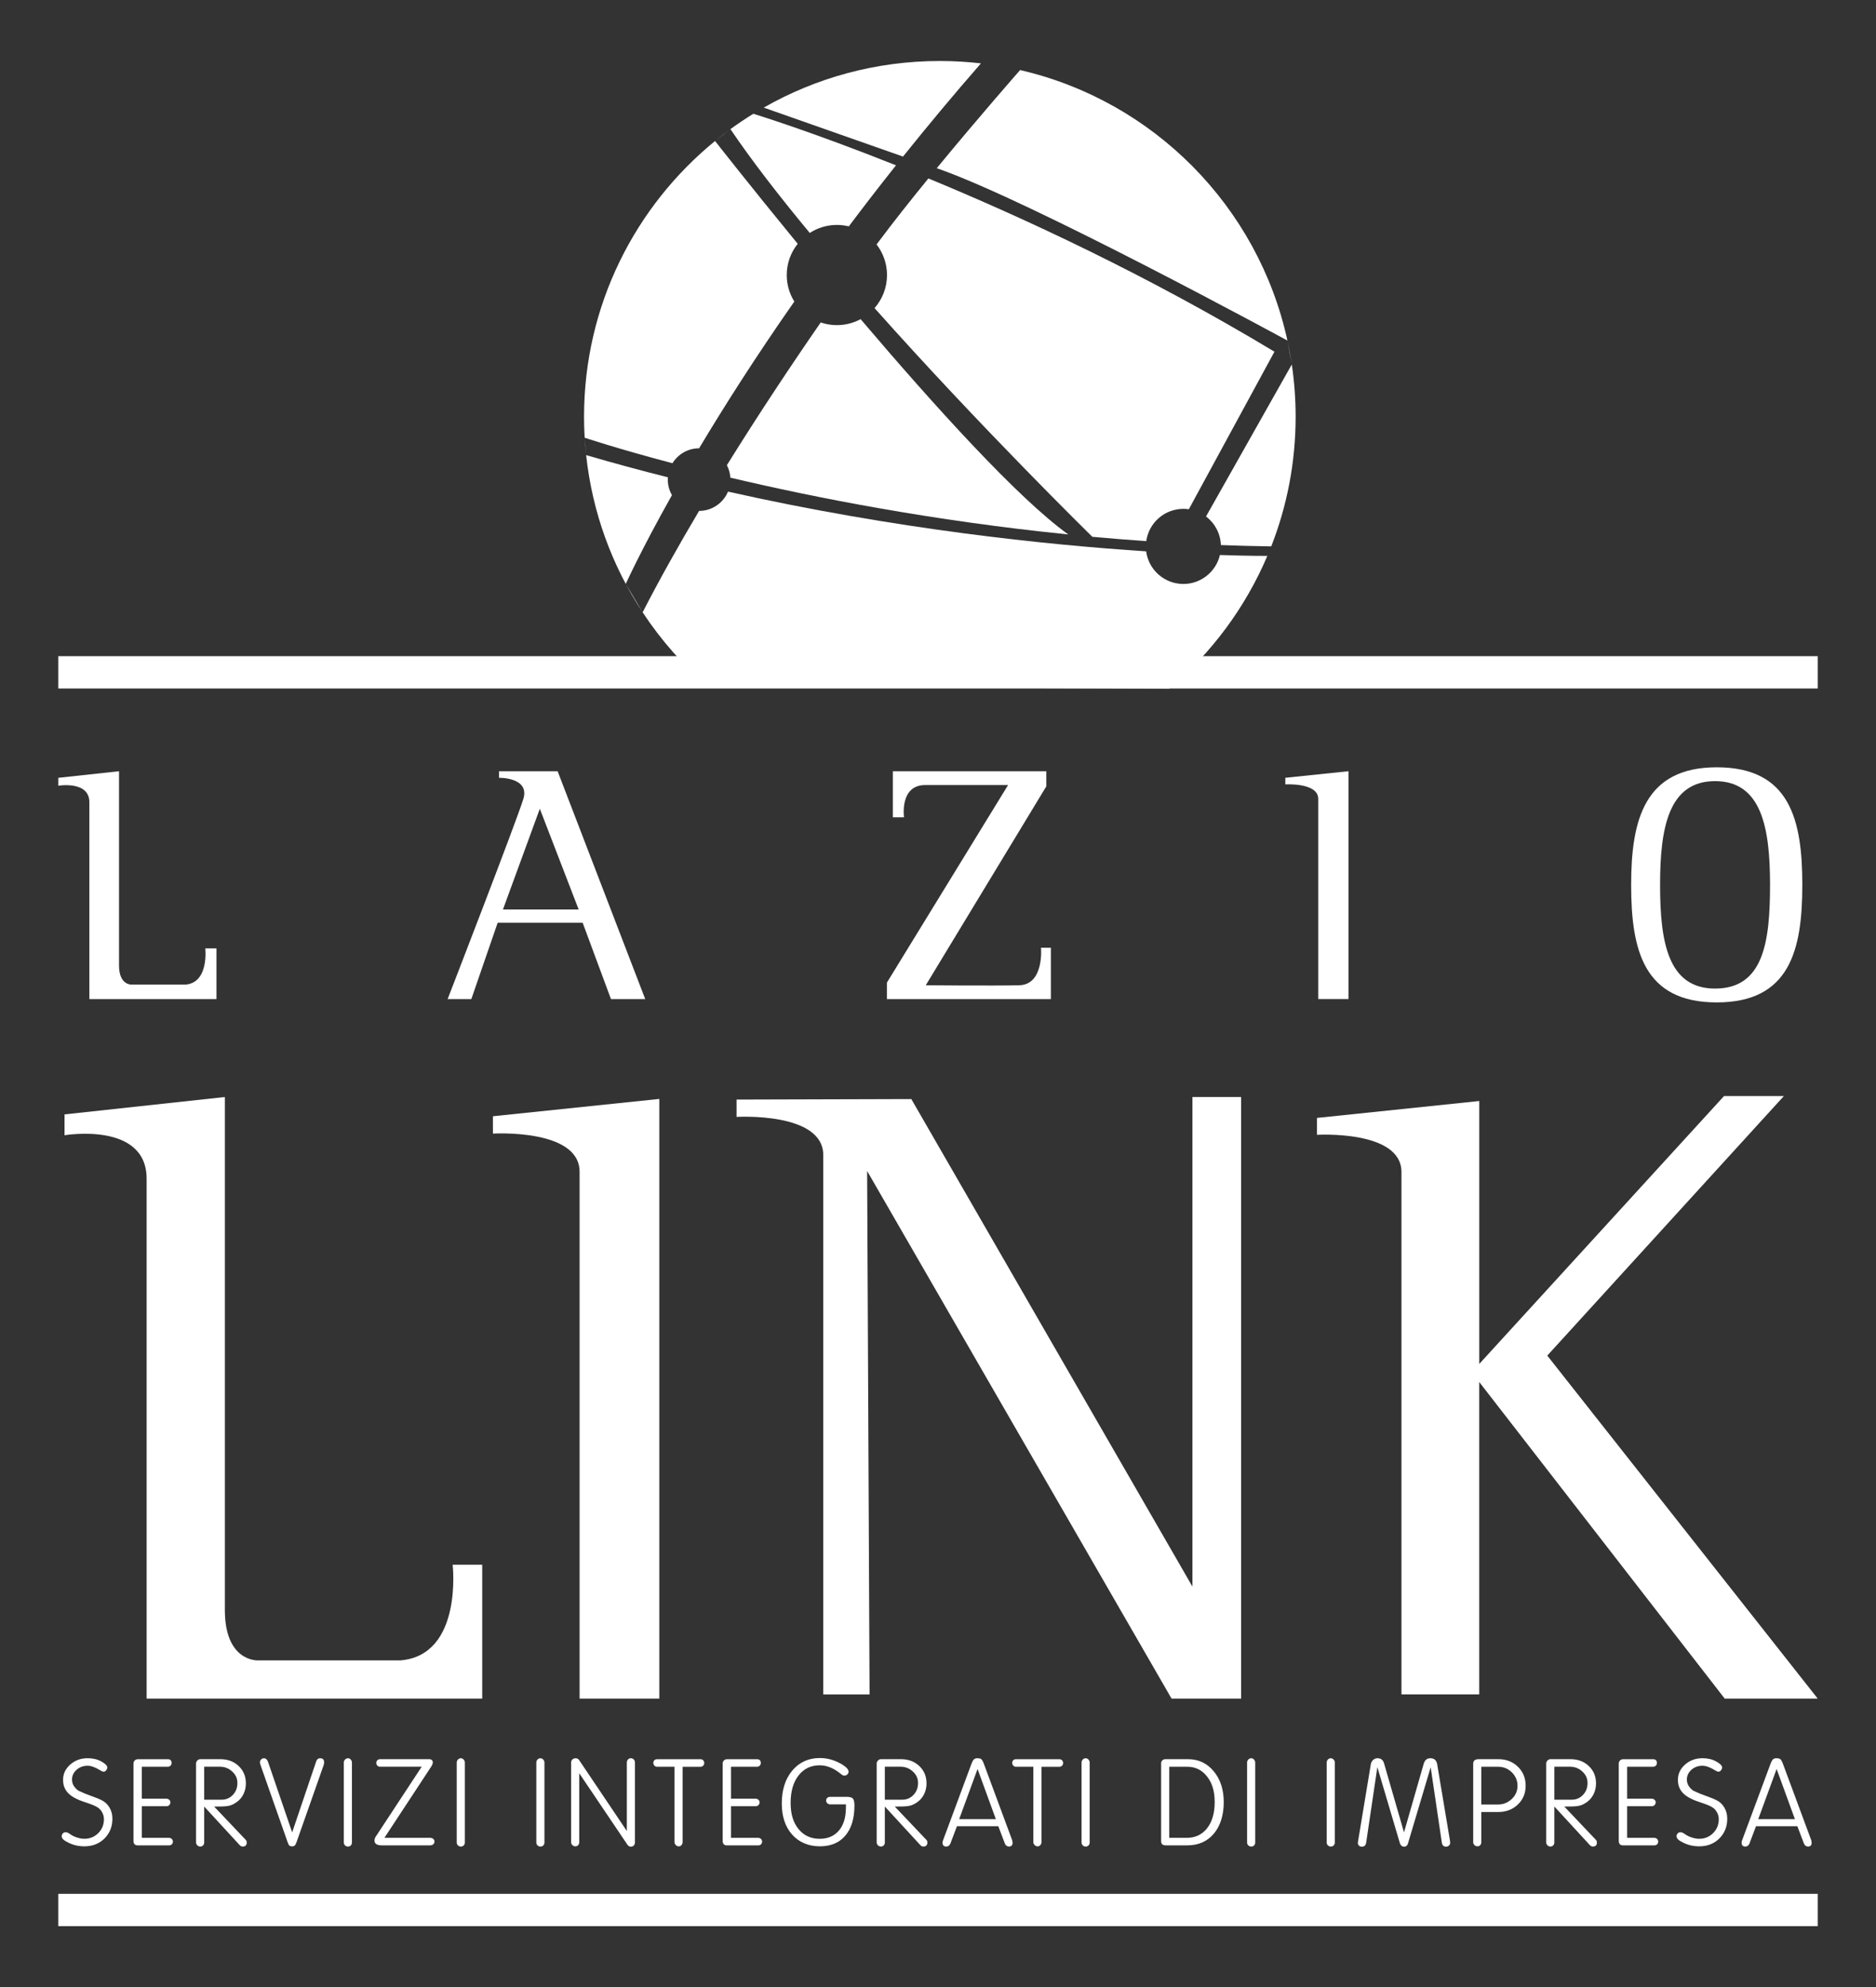<?xml version="1.0" encoding="UTF-8"?><svg id="Livello_1" xmlns="http://www.w3.org/2000/svg" viewBox="0 0 898.72 951.98"><rect x="0" y="0" width="898.72" height="951.98" fill="#333333" stroke="none"/><defs><style>.cls-1{fill:#fff;stroke-width:0px;}</style></defs><path class="cls-1" d="m448.76,80.58c44.63,15.41,167.67,82.4,168,82.58-14.01-64.18-64.16-114.86-128.07-129.59,0,.01-19.36,22-39.93,47.01Z"/><path class="cls-1" d="m521.87,257.03l-8.86-.85c2.94.29,5.89.58,8.86.85Z"/><path class="cls-1" d="m616.8,163.36l2.03,11.13c-.56-3.75-1.24-7.46-2.03-11.13Z"/><path class="cls-1" d="m584.88,261.13c7.96.3,16,.51,24.12.63,7.54-19.25,11.69-40.19,11.69-62.11,0-8.51-.63-16.87-1.84-25.04l-41.09,72.82c4.17,3.17,6.92,8.11,7.12,13.7Z"/><path class="cls-1" d="m412.29,152.9c-3.39,1.83-7.26,2.86-11.38,2.86-2.71,0-5.31-.45-7.73-1.28-13.85,20-29.62,43.7-44.96,68.38.94,1.81,1.53,3.83,1.66,5.97,40.76,9.65,96.93,20.65,161.89,27.21-24.01-17.18-64.27-61.69-99.49-103.15Z"/><path class="cls-1" d="m566.92,243.77c.89,0,1.75.08,2.6.21l41.02-75.49c-60.7-36.57-120.14-64.14-165.79-83-8.72,10.69-17.45,21.71-24.82,31.62,3.13,4.06,5,9.14,5,14.66,0,6.07-2.25,11.6-5.97,15.83,50.76,57.04,103.94,109.19,104.33,109.57,8.48.77,17.09,1.47,25.83,2.08,1.23-8.74,8.72-15.47,17.8-15.47Z"/><path class="cls-1" d="m360.88,54.51c-3.75,2.32-7.41,4.77-10.96,7.36,10.29,15.21,23.49,32.23,38,49.72,3.75-2.42,8.2-3.83,12.99-3.83,1.97,0,3.89.24,5.72.69,7.14-9.51,14.68-19.28,22.61-29.25-41.51-16.53-68.27-24.67-68.37-24.7Z"/><path class="cls-1" d="m280.1,209.7s15.26,5.15,42.05,12.22c2.64-4.28,7.36-7.15,12.76-7.15,0,0,0,0,0,0,11.92-19.94,27.04-43.74,45.62-70.31-2.3-3.68-3.63-8.03-3.63-12.69,0-5.66,1.97-10.87,5.25-14.97-23.14-28.2-39.54-49.18-39.59-49.25-38.3,31.25-62.77,78.83-62.77,132.12,0,6.1.33,12.11.96,18.04l-.66-8.01Z"/><path class="cls-1" d="m432.6,75.01c11.6-14.48,24.04-29.41,37.33-44.65-6.46-.74-13.02-1.14-19.68-1.14-30.7,0-59.5,8.12-84.38,22.33l66.73,23.46Z"/><path class="cls-1" d="m607.54,265.38c.36-.85.7-1.7,1.04-2.56l-1.04,2.56Z"/><path class="cls-1" d="m280.8,218.04c2.96,27.55,12.48,53.14,26.97,75.17l-7.99-13.45s7.02-15.68,22.13-42.56c-1.26-2.19-1.99-4.73-1.99-7.44,0-.37.03-.73.06-1.09-12.94-3.25-26.02-6.79-39.18-10.63Z"/><path class="cls-1" d="m584.42,265.89c-1.87,7.95-8.99,13.87-17.51,13.87-9.14,0-16.67-6.81-17.83-15.63-47.6-3.1-120.03-10.58-200.32-28.61-2.26,5.42-7.61,9.24-13.85,9.24,0,0,0,0,0,0-9.73,16.38-18.97,32.83-27.05,48.59,8.82,13.38,19.46,25.45,31.59,35.83l220.81.66c20.21-17.1,36.37-38.82,46.88-63.53-.17,0-8.29.06-22.73-.42Z"/><path class="cls-1" d="m342.73,67.41l6.97-5.38c-2.37,1.74-4.7,3.53-6.97,5.38Z"/><path class="cls-1" d="m365.77,51.6c-1.6.91-3.17,1.85-4.74,2.82l4.74-2.82Z"/><rect class="cls-1" x="27.92" y="314.36" width="842.89" height="15.48"/><rect class="cls-1" x="27.92" y="907.29" width="842.89" height="15.48"/><path class="cls-1" d="m27.92,376.42s14.89-2.52,14.89,7.89v94.33h60.89v-24.29h-5.36s1.89,16.41-9.46,17.35h-25.87s-5.99.32-5.99-9.15v-93.07l-29.09,3.15v3.79Z"/><path class="cls-1" d="m30.92,543.87s39.32-6.66,39.32,20.83v249.07h160.77v-64.14h-14.16s5,43.32-24.99,45.82h-68.31s-15.83.83-15.83-24.16v-245.74l-76.81,8.33v10Z"/><path class="cls-1" d="m267.13,369.48h-28.08v3.15s14.83-.32,11.67,10.1c-3.16,10.41-36.28,95.91-36.28,95.91h11.36l12.62-36.6h40.7l13.57,36.6h16.41l-41.96-109.16Zm-26.19,66.25l17.67-48.27,18.61,48.27h-36.28Z"/><path class="cls-1" d="m427.72,369.48v22.08h5.36s-2.21-15.46,10.1-15.46h39.75l-58.05,94.65v7.89h78.56v-24.61h-4.73s1.58,17.67-10.41,17.98-44.8,0-44.8,0l57.74-95.28v-7.26h-73.51Z"/><path class="cls-1" d="m615.75,372.63v3.15s15.77-.95,15.77,6.94v95.91h14.51v-109.16l-30.29,3.15Z"/><path class="cls-1" d="m236.14,534.78v8.3s41.52-2.49,41.52,18.27v252.41h38.19v-287.29l-79.71,8.3Z"/><path class="cls-1" d="m822.42,367.59c-34.62,0-41,25.21-41,56.32s5.89,56.32,41,56.32,41-25.21,41-56.32-5.89-56.32-41-56.32Zm-.8,106.01c-22.56,0-26.34-22.25-26.34-49.69s4.1-49.69,26.34-49.69,26.34,22.25,26.34,49.69-3.15,49.69-26.34,49.69Z"/><path class="cls-1" d="m741.25,649.43l113.33-124.33h-28.67l-117.25,128.33v-125.96l-77.77,8.1v8.1s40.5-2.43,40.5,17.82v250.26h37.26v-149.66l117.59,151.67h44.56l-129.56-164.33Z"/><path class="cls-1" d="m571.25,525.54v234.56l-134.67-233.56-83.71.24v8.3s41.52-2.49,41.52,18.27v258.42h22.19l-1.17-250.77,145.84,252.76h33.33v-288.22h-23.33Z"/><path class="cls-1" d="m33.99,878.95c.8.56,1.82,1.03,3.06,1.41,1.24.38,2.36.56,3.35.56,2.63,0,4.86-.9,6.67-2.71,1.81-1.81,2.72-4.03,2.72-6.66,0-1.26-.32-2.42-.97-3.49-.46-.84-1.11-1.54-1.95-2.11-.84-.57-2.08-1.14-3.72-1.72l-3.15-1.09c-.72-.23-1.33-.45-1.8-.66-.48-.21-.96-.43-1.46-.66-4.35-1.98-6.53-5.01-6.53-9.09,0-2.9,1.15-5.35,3.44-7.38,2.29-2.02,5.08-3.03,8.36-3.03,2.48,0,4.67.52,6.56,1.57,1.89,1.05,2.83,2.01,2.83,2.9,0,.34-.13.73-.4,1.14-.38.57-.86.86-1.43.86-.27,0-.76-.21-1.49-.63-2.37-1.49-4.41-2.23-6.13-2.23-2.06,0-3.82.65-5.27,1.94-1.45,1.29-2.18,2.85-2.18,4.68,0,1.49.5,2.78,1.49,3.88.69.84,1.41,1.41,2.18,1.71.69.34,1.55.72,2.58,1.14s2.14.84,3.32,1.26c2.14.76,3.64,1.37,4.52,1.83,1.64.8,2.93,1.99,3.86,3.57s1.4,3.36,1.4,5.34c0,3.81-1.26,6.96-3.78,9.48-2.52,2.51-5.73,3.77-9.62,3.77-2.94,0-5.61-.64-8.02-1.93-1.91-.91-2.86-1.87-2.86-2.89,0-.53.17-.98.52-1.36.34-.38.8-.57,1.37-.57.46,0,.97.17,1.55.51l.97.67Z"/><path class="cls-1" d="m67.94,880.46h13c.5,0,.93.17,1.32.51.38.34.57.77.57,1.3s-.17.96-.52,1.3c-.34.34-.8.51-1.37.51h-14.94c-1.38,0-2.06-.74-2.06-2.23v-36.93c0-.61.2-1.12.6-1.52.4-.4.91-.6,1.52-.6h14.31c1.22,0,1.83.6,1.83,1.8,0,.53-.17.96-.52,1.3s-.81.51-1.38.51h-12.35v15.29h11.78c.5,0,.94.17,1.33.52s.58.76.58,1.26c0,.46-.17.88-.51,1.26-.34.38-.78.57-1.32.57h-11.85v15.17Z"/><path class="cls-1" d="m97.82,865.46v17.23c0,.57-.18,1.04-.54,1.4s-.8.54-1.33.54c-.57,0-1.04-.2-1.44-.6-.4-.4-.59-.89-.59-1.46v-37.73c0-.53.21-1.01.63-1.43.42-.42.9-.63,1.43-.63h9.56c3.55,0,6.48,1.09,8.79,3.28,2.31,2.18,3.46,4.97,3.46,8.34,0,1.9-.41,3.66-1.23,5.27-.82,1.61-1.96,2.9-3.42,3.84-1.07.76-2.15,1.27-3.24,1.54-1.09.27-2.65.4-4.68.4l-2.64.03,15.22,16.04c.26.27.39.67.39,1.21,0,1.27-.65,1.9-1.95,1.9-.5,0-.96-.21-1.38-.63l-17.06-18.55Zm0-19.07v15.8h8.39c2.11,0,3.89-.77,5.34-2.3,1.46-1.53,2.18-3.43,2.18-5.69s-.83-3.98-2.5-5.52c-1.67-1.53-3.65-2.3-5.95-2.3h-7.47Z"/><path class="cls-1" d="m139.96,877.87l11.44-33.82c.35-1.14,1-1.71,1.97-1.71,1.27,0,1.91.65,1.91,1.95l-.11.98-13.07,37.15c-.31.86-.6,1.42-.89,1.7-.29.28-.7.42-1.23.42-.65,0-1.11-.13-1.38-.39-.27-.26-.55-.84-.86-1.73l-13.05-37.16-.17-.97c0-.53.19-.99.57-1.37.38-.38.84-.57,1.37-.57.87,0,1.52.57,1.94,1.72l11.57,33.81Z"/><path class="cls-1" d="m168.59,882.7c0,.57-.18,1.04-.54,1.4s-.81.54-1.34.54c-.57,0-1.05-.19-1.43-.57s-.57-.84-.57-1.37v-38.3c0-.53.19-1.01.57-1.43s.86-.63,1.43-.63c.5,0,.93.21,1.32.63.38.42.57.9.57,1.43v38.3Z"/><path class="cls-1" d="m184.16,880.46h21.81c.65,0,1.17.17,1.57.5.4.33.6.75.6,1.25,0,.54-.19.99-.57,1.34-.38.35-.92.52-1.6.52h-23.02c-2.37,0-3.55-.77-3.55-2.31,0-.38.12-.88.36-1.5l22.26-33.87h-19.98c-.5,0-.92-.17-1.26-.52-.34-.35-.52-.78-.52-1.28s.17-.93.51-1.28c.34-.35.76-.52,1.26-.52h23.65c.5,0,.9.14,1.2.43.3.29.46.63.46,1.04,0,.61-.27,1.33-.8,2.14l-22.39,34.07Z"/><path class="cls-1" d="m222.69,882.7c0,.57-.18,1.04-.54,1.4-.36.36-.81.54-1.35.54-.57,0-1.05-.19-1.43-.57-.38-.38-.57-.84-.57-1.37v-38.3c0-.53.19-1.01.57-1.43.38-.42.86-.63,1.43-.63.5,0,.93.21,1.32.63.38.42.57.9.57,1.43v38.3Z"/><path class="cls-1" d="m260.82,882.7c0,.57-.18,1.04-.54,1.4-.36.36-.81.54-1.35.54-.57,0-1.05-.19-1.43-.57-.38-.38-.57-.84-.57-1.37v-38.3c0-.53.19-1.01.57-1.43.38-.42.86-.63,1.43-.63.5,0,.93.21,1.32.63.38.42.57.9.57,1.43v38.3Z"/><path class="cls-1" d="m277.49,849.55v32.98c0,.57-.17,1.05-.51,1.43-.34.38-.78.57-1.32.57-.57,0-1.06-.2-1.46-.6-.4-.4-.6-.87-.6-1.4v-38.19c0-.57.21-1.05.63-1.43s.92-.57,1.5-.57c.65,0,1.19.25,1.61.73l22.95,34.12v-32.75c0-.61.18-1.11.55-1.51.37-.4.84-.6,1.42-.6.54,0,1,.2,1.37.6.37.4.55.89.55,1.46v38.31c0,.57-.19,1.05-.57,1.43-.38.38-.84.57-1.38.57-.65,0-1.18-.29-1.6-.86l-23.13-34.3Z"/><path class="cls-1" d="m323.12,846.4h-8.42c-.46,0-.86-.18-1.2-.54-.34-.36-.51-.81-.51-1.34,0-.61.25-1.09.74-1.43.27-.19.61-.29,1.03-.29h20.84c.5,0,.92.17,1.26.51.34.34.52.77.52,1.3s-.17.96-.52,1.3c-.34.34-.78.51-1.32.51h-8.53v36.07c0,.54-.17,1.01-.51,1.43-.34.42-.78.63-1.32.63s-1.01-.21-1.43-.63c-.42-.42-.63-.9-.63-1.43v-36.07Z"/><path class="cls-1" d="m350.2,880.46h13c.5,0,.94.17,1.32.51.38.34.57.77.57,1.3s-.17.96-.52,1.3c-.34.34-.8.51-1.37.51h-14.94c-1.37,0-2.06-.74-2.06-2.23v-36.93c0-.61.2-1.12.6-1.52.4-.4.91-.6,1.52-.6h14.31c1.22,0,1.83.6,1.83,1.8,0,.53-.17.96-.52,1.3-.35.34-.81.51-1.38.51h-12.35v15.29h11.78c.5,0,.94.17,1.33.52s.58.76.58,1.26c0,.46-.17.88-.52,1.26-.34.38-.78.57-1.32.57h-11.85v15.17Z"/><path class="cls-1" d="m405.28,864.43h-7.62c-.5,0-.94-.17-1.32-.52-.38-.35-.57-.79-.57-1.34,0-.5.18-.92.54-1.25.36-.33.83-.49,1.4-.49h7.96c1.45,0,2.42.28,2.92.83.5.55.74,1.67.74,3.34,0,6.17-1.45,10.97-4.35,14.39-2.9,3.43-6.98,5.14-12.25,5.14s-9.9-1.87-13.23-5.6c-3.32-3.74-4.98-8.71-4.98-14.92,0-6.52,1.68-11.78,5.04-15.78,3.36-4,7.77-6,13.22-6,3.63,0,7.16,1.01,10.59,3.04,2.1,1.3,3.15,2.46,3.15,3.49,0,.54-.2.98-.6,1.35-.4.36-.89.54-1.46.54-.27,0-.51-.06-.74-.17s-.65-.42-1.26-.92c-3.21-2.56-6.47-3.84-9.79-3.84-4.24,0-7.62,1.63-10.13,4.88s-3.78,7.62-3.78,13.1,1.26,9.44,3.78,12.55c2.52,3.12,5.92,4.68,10.19,4.68,4.54,0,7.96-1.81,10.25-5.44.8-1.36,1.38-2.84,1.75-4.45.36-1.6.54-3.81.54-6.6Z"/><path class="cls-1" d="m423.89,865.46v17.23c0,.57-.18,1.04-.54,1.4-.36.36-.8.54-1.33.54-.57,0-1.04-.2-1.44-.6-.4-.4-.59-.89-.59-1.46v-37.73c0-.53.21-1.01.63-1.43.42-.42.9-.63,1.43-.63h9.56c3.55,0,6.48,1.09,8.79,3.28,2.31,2.18,3.46,4.97,3.46,8.34,0,1.9-.41,3.66-1.23,5.27-.82,1.61-1.96,2.9-3.42,3.84-1.07.76-2.15,1.27-3.24,1.54-1.09.27-2.65.4-4.68.4l-2.64.03,15.22,16.04c.26.27.39.67.39,1.21,0,1.27-.65,1.9-1.95,1.9-.5,0-.96-.21-1.37-.63l-17.06-18.55Zm0-19.07v15.8h8.39c2.11,0,3.89-.77,5.34-2.3,1.46-1.53,2.18-3.43,2.18-5.69s-.83-3.98-2.5-5.52c-1.67-1.53-3.65-2.3-5.95-2.3h-7.47Z"/><path class="cls-1" d="m458.43,874.91l-3.17,8.38c-.43.9-1.07,1.35-1.92,1.35-1.2,0-1.8-.61-1.8-1.83,0-.46.08-.84.23-1.14l13.63-36.7c.38-1.01.76-1.71,1.15-2.08.38-.37.92-.56,1.6-.56.92,0,1.56.15,1.95.46.38.31.78,1.01,1.2,2.12l13.62,36.75.17,1.14c0,1.22-.57,1.83-1.72,1.83-.88,0-1.53-.46-1.95-1.37l-3.17-8.36h-19.82Zm9.88-27.43l-8.81,24.05h17.58l-8.77-24.05Z"/><path class="cls-1" d="m495.05,846.4h-8.42c-.46,0-.86-.18-1.2-.54-.34-.36-.52-.81-.52-1.34,0-.61.25-1.09.74-1.43.27-.19.61-.29,1.03-.29h20.84c.5,0,.92.17,1.26.51s.52.77.52,1.3-.17.96-.52,1.3-.78.51-1.32.51h-8.53v36.07c0,.54-.17,1.01-.52,1.43-.34.42-.78.63-1.32.63s-1.01-.21-1.43-.63-.63-.9-.63-1.43v-36.07Z"/><path class="cls-1" d="m522.02,882.7c0,.57-.18,1.04-.54,1.4-.36.36-.81.54-1.35.54-.57,0-1.05-.19-1.43-.57-.38-.38-.57-.84-.57-1.37v-38.3c0-.53.19-1.01.57-1.43.38-.42.86-.63,1.43-.63.5,0,.94.21,1.32.63.38.42.57.9.57,1.43v38.3Z"/><path class="cls-1" d="m558.48,884.07c-1.49,0-2.23-.66-2.23-1.98v-37.44c0-.5.2-.94.6-1.31.4-.37.87-.55,1.4-.55h10.94c4.96,0,9.05,1.93,12.25,5.78,3.21,3.86,4.81,8.8,4.81,14.83s-1.58,11.32-4.74,15.06c-3.16,3.74-7.41,5.61-12.74,5.61h-10.29Zm1.67-37.67v34.07h8.34c4.11,0,7.38-1.54,9.79-4.62,2.42-3.08,3.63-7.27,3.63-12.55s-1.22-9.09-3.65-12.21c-2.44-3.12-5.6-4.68-9.48-4.68h-8.62Z"/><path class="cls-1" d="m601.32,882.7c0,.57-.18,1.04-.54,1.4-.36.36-.81.54-1.35.54-.57,0-1.05-.19-1.43-.57-.38-.38-.57-.84-.57-1.37v-38.3c0-.53.19-1.01.57-1.43.38-.42.86-.63,1.43-.63.5,0,.94.21,1.32.63.38.42.57.9.57,1.43v38.3Z"/><path class="cls-1" d="m639.45,882.7c0,.57-.18,1.04-.54,1.4-.36.36-.81.54-1.35.54-.57,0-1.05-.19-1.43-.57-.38-.38-.57-.84-.57-1.37v-38.3c0-.53.19-1.01.57-1.43.38-.42.86-.63,1.43-.63.5,0,.94.21,1.32.63.38.42.57.9.57,1.43v38.3Z"/><path class="cls-1" d="m659.83,846.65l-5.34,36.05c-.19,1.34-.9,2.01-2.11,2.01-.53,0-.98-.17-1.34-.51-.36-.34-.54-.77-.54-1.29l.12-.96,6.12-36.93c.19-.78.57-1.43,1.14-1.93.57-.5,1.25-.76,2.05-.76,1.63,0,2.68.84,3.14,2.53l9.54,32.99,9.47-32.99c.53-1.68,1.58-2.53,3.14-2.53,1.79,0,2.87.9,3.25,2.69l6.18,36.93.06.96c0,.48-.19.9-.57,1.25-.38.36-.84.54-1.37.54-1.18,0-1.87-.67-2.05-2.01l-5.34-36.05-10.87,36.51c-.31,1.03-.94,1.55-1.89,1.55-.88,0-1.53-.52-1.95-1.55l-10.82-36.51Z"/><path class="cls-1" d="m709.64,868.1v14.43c0,.57-.17,1.05-.51,1.43-.34.38-.79.57-1.35.57-.53,0-1-.19-1.41-.57-.41-.38-.62-.86-.62-1.43v-37.62c0-1.41.88-2.12,2.63-2.12h9.45c3.74,0,6.85,1.2,9.33,3.61,2.48,2.41,3.72,5.44,3.72,9.1s-1.25,6.63-3.76,9.02c-2.51,2.39-5.65,3.58-9.44,3.58h-8.04Zm0-21.7v18.09h8.04c2.51,0,4.68-.88,6.53-2.62,1.85-1.75,2.78-3.86,2.78-6.33s-.91-4.66-2.72-6.45c-1.81-1.79-4.01-2.68-6.59-2.68h-8.04Z"/><path class="cls-1" d="m744.62,865.46v17.23c0,.57-.18,1.04-.54,1.4s-.8.54-1.33.54c-.56,0-1.04-.2-1.44-.6-.4-.4-.59-.89-.59-1.46v-37.73c0-.53.21-1.01.63-1.43s.9-.63,1.43-.63h9.56c3.55,0,6.48,1.09,8.79,3.28,2.31,2.18,3.46,4.97,3.46,8.34,0,1.9-.41,3.66-1.23,5.27s-1.96,2.9-3.41,3.84c-1.07.76-2.15,1.27-3.24,1.54-1.09.27-2.65.4-4.68.4l-2.64.03,15.22,16.04c.26.27.39.67.39,1.21,0,1.27-.65,1.9-1.95,1.9-.5,0-.96-.21-1.37-.63l-17.06-18.55Zm0-19.07v15.8h8.39c2.11,0,3.89-.77,5.34-2.3,1.46-1.53,2.18-3.43,2.18-5.69s-.83-3.98-2.5-5.52c-1.67-1.53-3.65-2.3-5.95-2.3h-7.47Z"/><path class="cls-1" d="m779.49,880.46h13c.5,0,.93.17,1.32.51.38.34.57.77.57,1.3s-.17.96-.52,1.3c-.34.34-.8.51-1.37.51h-14.94c-1.37,0-2.06-.74-2.06-2.23v-36.93c0-.61.2-1.12.6-1.52.4-.4.91-.6,1.52-.6h14.31c1.22,0,1.83.6,1.83,1.8,0,.53-.17.96-.52,1.3-.35.34-.81.51-1.38.51h-12.35v15.29h11.78c.5,0,.94.17,1.33.52s.58.76.58,1.26c0,.46-.17.88-.52,1.26-.34.38-.78.57-1.32.57h-11.85v15.17Z"/><path class="cls-1" d="m807.6,878.95c.8.56,1.82,1.03,3.06,1.41s2.36.56,3.35.56c2.63,0,4.86-.9,6.67-2.71,1.81-1.81,2.72-4.03,2.72-6.66,0-1.26-.32-2.42-.97-3.49-.46-.84-1.11-1.54-1.95-2.11-.84-.57-2.08-1.14-3.72-1.72l-3.15-1.09c-.73-.23-1.33-.45-1.8-.66-.48-.21-.96-.43-1.46-.66-4.35-1.98-6.53-5.01-6.53-9.09,0-2.9,1.15-5.35,3.44-7.38,2.29-2.02,5.08-3.03,8.36-3.03,2.48,0,4.67.52,6.56,1.57,1.89,1.05,2.83,2.01,2.83,2.9,0,.34-.13.73-.4,1.14-.38.57-.86.86-1.43.86-.27,0-.76-.21-1.49-.63-2.37-1.49-4.41-2.23-6.13-2.23-2.06,0-3.82.65-5.27,1.94-1.45,1.29-2.18,2.85-2.18,4.68,0,1.49.5,2.78,1.49,3.88.69.84,1.41,1.41,2.18,1.71.69.34,1.55.72,2.58,1.14s2.14.84,3.32,1.26c2.14.76,3.64,1.37,4.52,1.83,1.64.8,2.93,1.99,3.86,3.57s1.4,3.36,1.4,5.34c0,3.81-1.26,6.96-3.78,9.48-2.52,2.51-5.73,3.77-9.62,3.77-2.94,0-5.61-.64-8.02-1.93-1.91-.91-2.86-1.87-2.86-2.89,0-.53.17-.98.52-1.36.34-.38.8-.57,1.37-.57.46,0,.97.17,1.55.51l.97.67Z"/><path class="cls-1" d="m841.23,874.91l-3.17,8.38c-.43.9-1.07,1.35-1.92,1.35-1.2,0-1.8-.61-1.8-1.83,0-.46.08-.84.23-1.14l13.63-36.7c.38-1.01.76-1.71,1.15-2.08.38-.37.92-.56,1.6-.56.92,0,1.56.15,1.95.46.38.31.78,1.01,1.2,2.12l13.62,36.75.17,1.14c0,1.22-.57,1.83-1.72,1.83-.88,0-1.53-.46-1.95-1.37l-3.17-8.36h-19.82Zm9.88-27.43l-8.81,24.05h17.58l-8.77-24.05Z"/></svg>